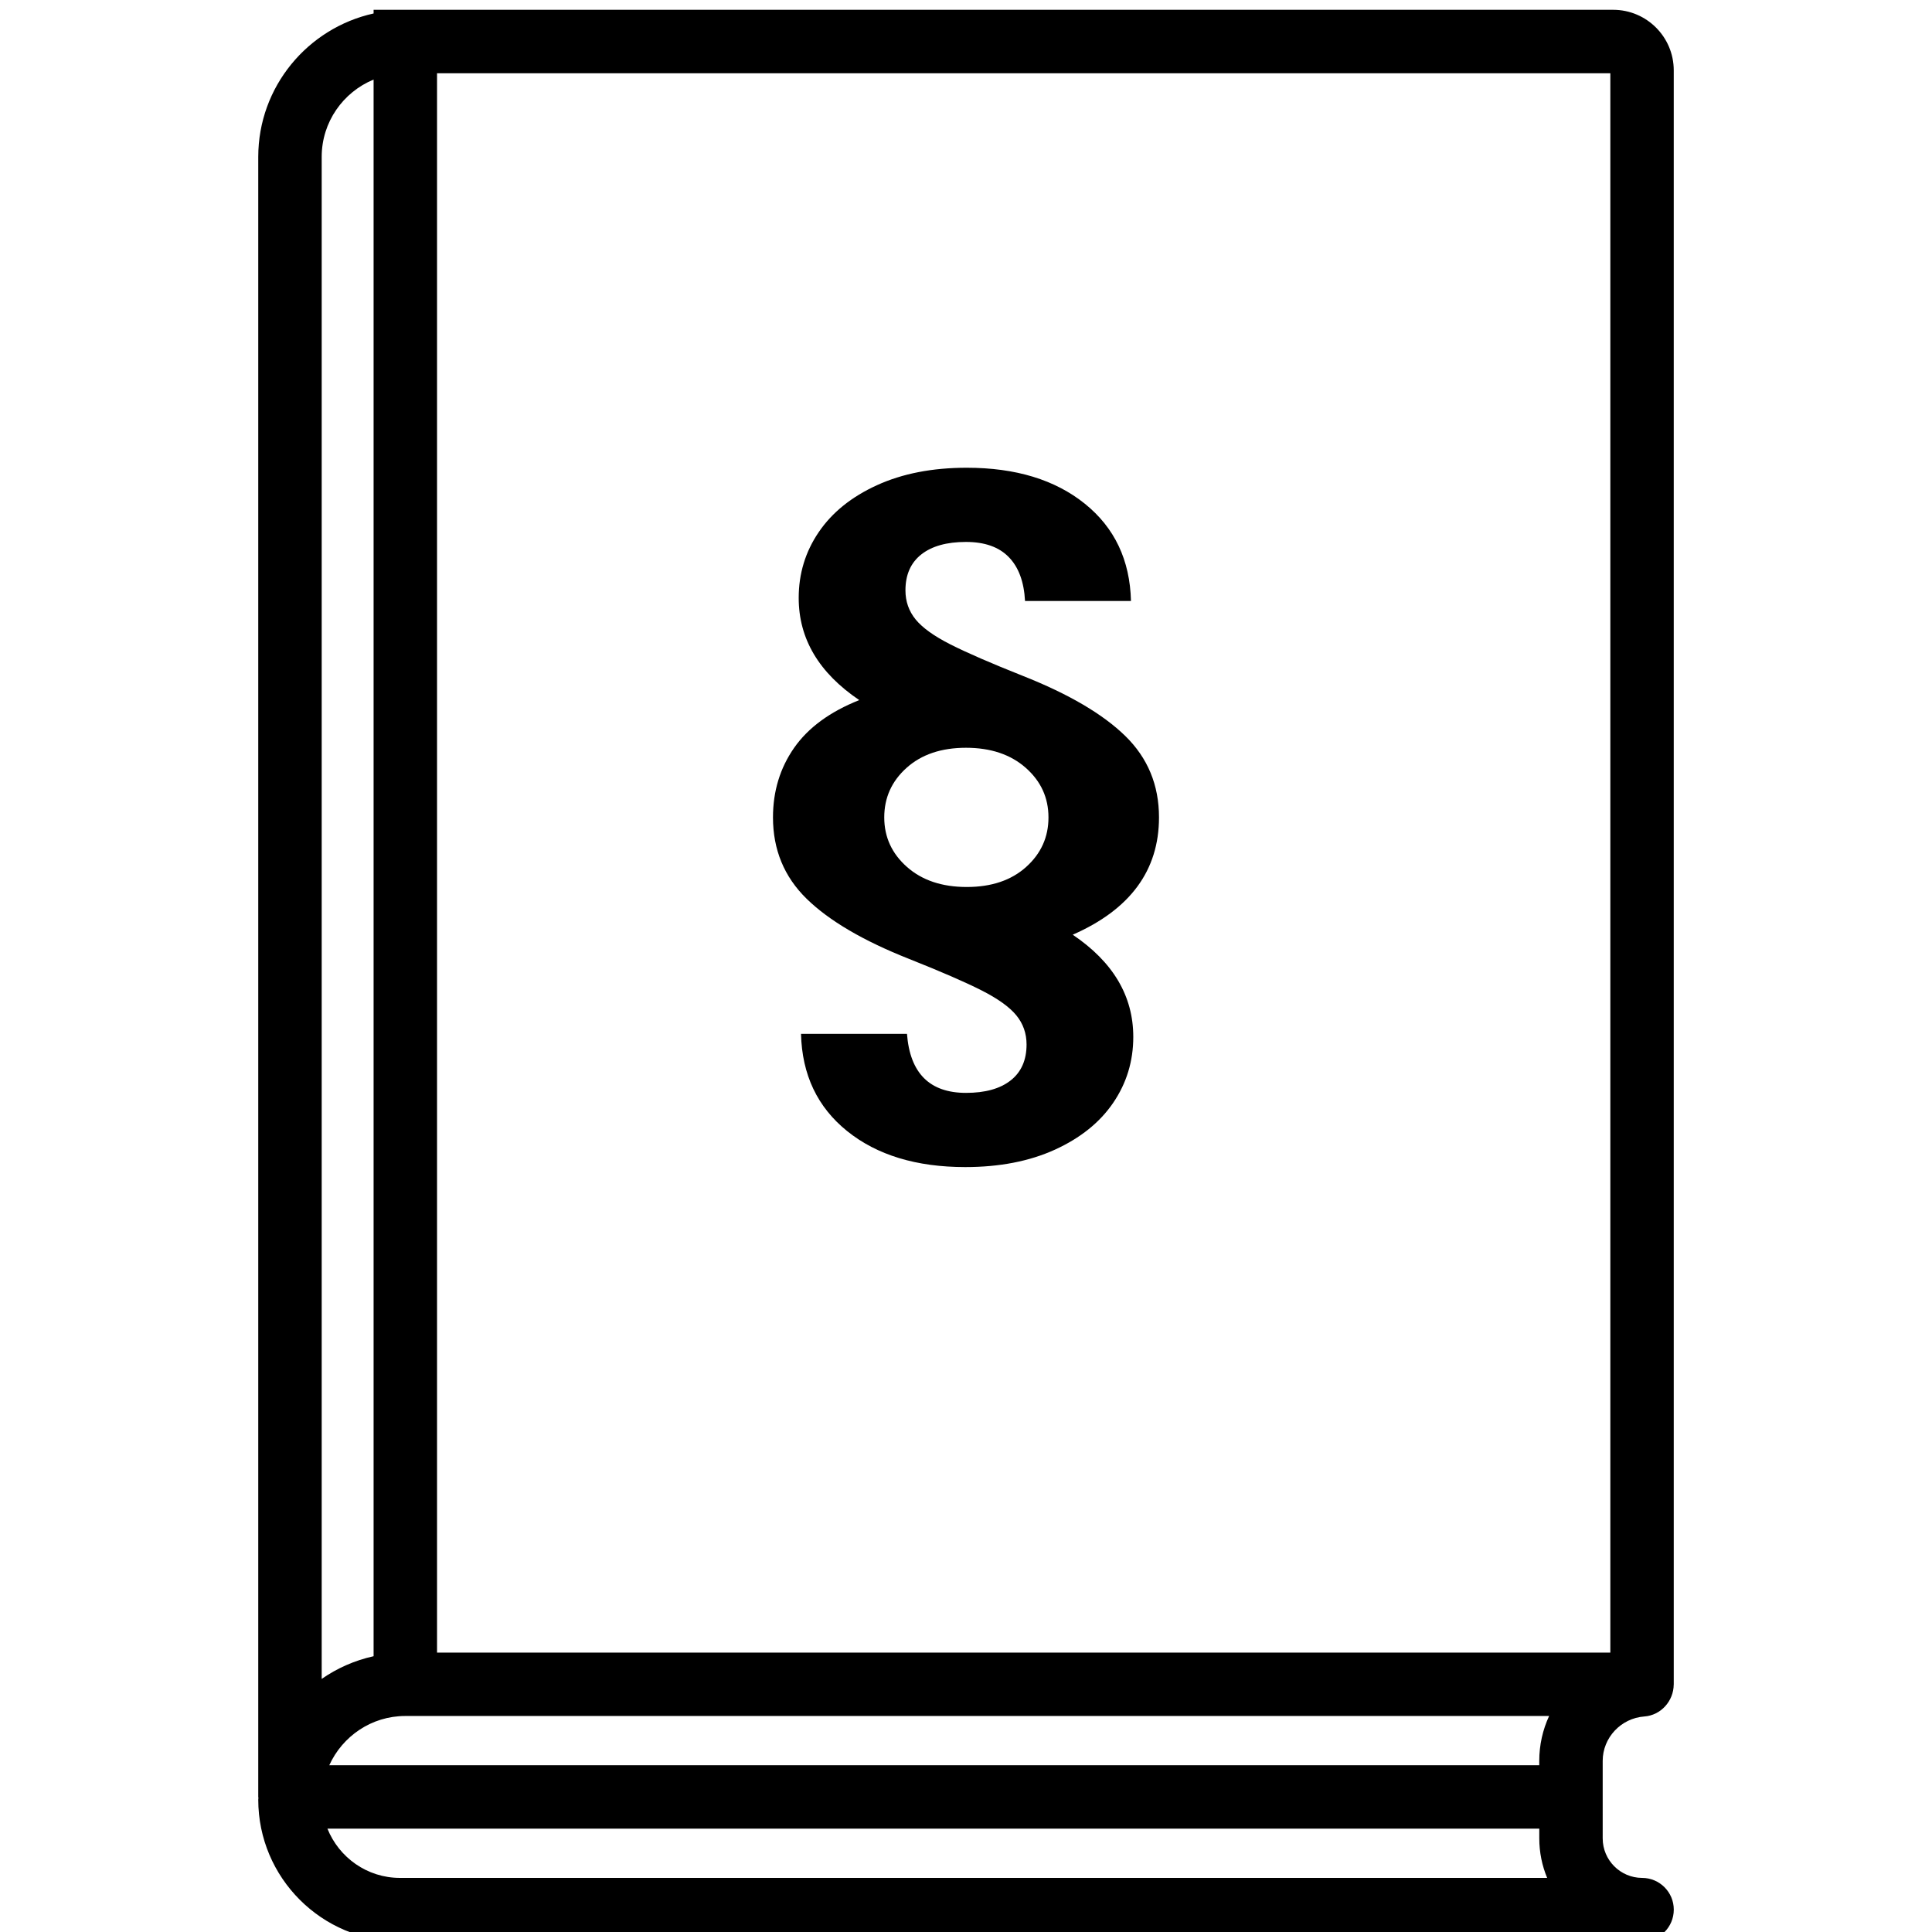 <?xml version="1.0" encoding="UTF-8"?>
<svg xmlns="http://www.w3.org/2000/svg" xmlns:xlink="http://www.w3.org/1999/xlink" version="1.1" id="Ebene_2_00000029743501527827347980000014971476130293303229_" x="0px" y="0px" viewBox="0 0 67 67" xml:space="preserve">
<g>
	<path d="M55.944,0.34H15.156h-1.1h-1.1v0.127c-2.284,0.505-4,2.54-4,4.973v56.877   c0,0.011,0.006,0.02,0.006,0.031c-0,0.021-0.006,0.041-0.006,0.062   c0,2.71,2.205,4.914,4.915,4.914h43.074c0.607,0,1.1-0.491,1.1-1.099   c0.001-0.606-0.49-1.1-1.098-1.101c-0.754-0.002-1.367-0.616-1.367-1.37   V61.065c0-0.804,0.635-1.48,1.444-1.539c0.573-0.041,1.016-0.535,1.019-1.109   h0.001V2.44C58.044,1.282,57.103,0.34,55.944,0.34z M53.38,61.065v0.152   H11.419c0.456-1.004,1.463-1.708,2.636-1.708h1.1h38.567   C53.502,59.985,53.38,60.512,53.38,61.065z M12.956,2.759v54.677   c-0.656,0.145-1.265,0.415-1.8,0.787V5.44   C11.156,4.23,11.901,3.194,12.956,2.759z M13.871,65.124   c-1.141,0-2.115-0.709-2.516-1.708h42.026v0.338c0,0.485,0.097,0.947,0.273,1.37   H13.871z M15.156,57.31V2.54h40.689v54.77H15.156z"></path>
	<path d="M37.201,32.415c1.995-0.875,2.992-2.231,2.992-4.069   c0-1.119-0.389-2.06-1.167-2.821c-0.779-0.761-1.964-1.457-3.557-2.087   c-1.102-0.438-1.938-0.801-2.507-1.089c-0.569-0.288-0.972-0.578-1.208-0.866   c-0.236-0.289-0.354-0.626-0.354-1.01c0-0.543,0.184-0.958,0.551-1.247   c0.367-0.288,0.883-0.432,1.549-0.432c0.647,0,1.142,0.175,1.482,0.524   c0.342,0.35,0.53,0.858,0.565,1.523h3.674   c-0.035-1.417-0.568-2.542-1.601-3.373s-2.398-1.247-4.095-1.247   c-1.19,0-2.227,0.202-3.11,0.604c-0.884,0.403-1.557,0.944-2.021,1.627   c-0.465,0.682-0.696,1.444-0.696,2.283c0,1.418,0.7,2.598,2.1,3.544   c-1.015,0.403-1.768,0.954-2.257,1.653c-0.49,0.701-0.735,1.506-0.735,2.415   c0,1.12,0.389,2.061,1.167,2.822c0.779,0.761,1.964,1.457,3.557,2.087   c1.103,0.438,1.938,0.801,2.507,1.089c0.569,0.288,0.972,0.578,1.208,0.866   s0.355,0.626,0.355,1.01c0,0.543-0.184,0.958-0.551,1.247   c-0.367,0.288-0.884,0.432-1.549,0.432c-1.26,0-1.943-0.682-2.047-2.047h-3.675   c0.035,1.417,0.568,2.542,1.601,3.373s2.398,1.247,4.095,1.247   c1.19,0,2.227-0.202,3.11-0.604c0.883-0.403,1.557-0.944,2.022-1.627   c0.464-0.682,0.695-1.444,0.695-2.284C39.301,34.54,38.6,33.359,37.201,32.415z    M35.586,30.065c-0.516,0.464-1.203,0.695-2.06,0.695   c-0.858,0-1.549-0.232-2.073-0.695c-0.525-0.464-0.788-1.037-0.788-1.719   c0-0.682,0.258-1.255,0.774-1.718s1.204-0.696,2.061-0.696   c0.857,0,1.549,0.233,2.073,0.696c0.525,0.464,0.787,1.036,0.787,1.718   C36.361,29.028,36.102,29.602,35.586,30.065z"></path>
</g>
</svg>
